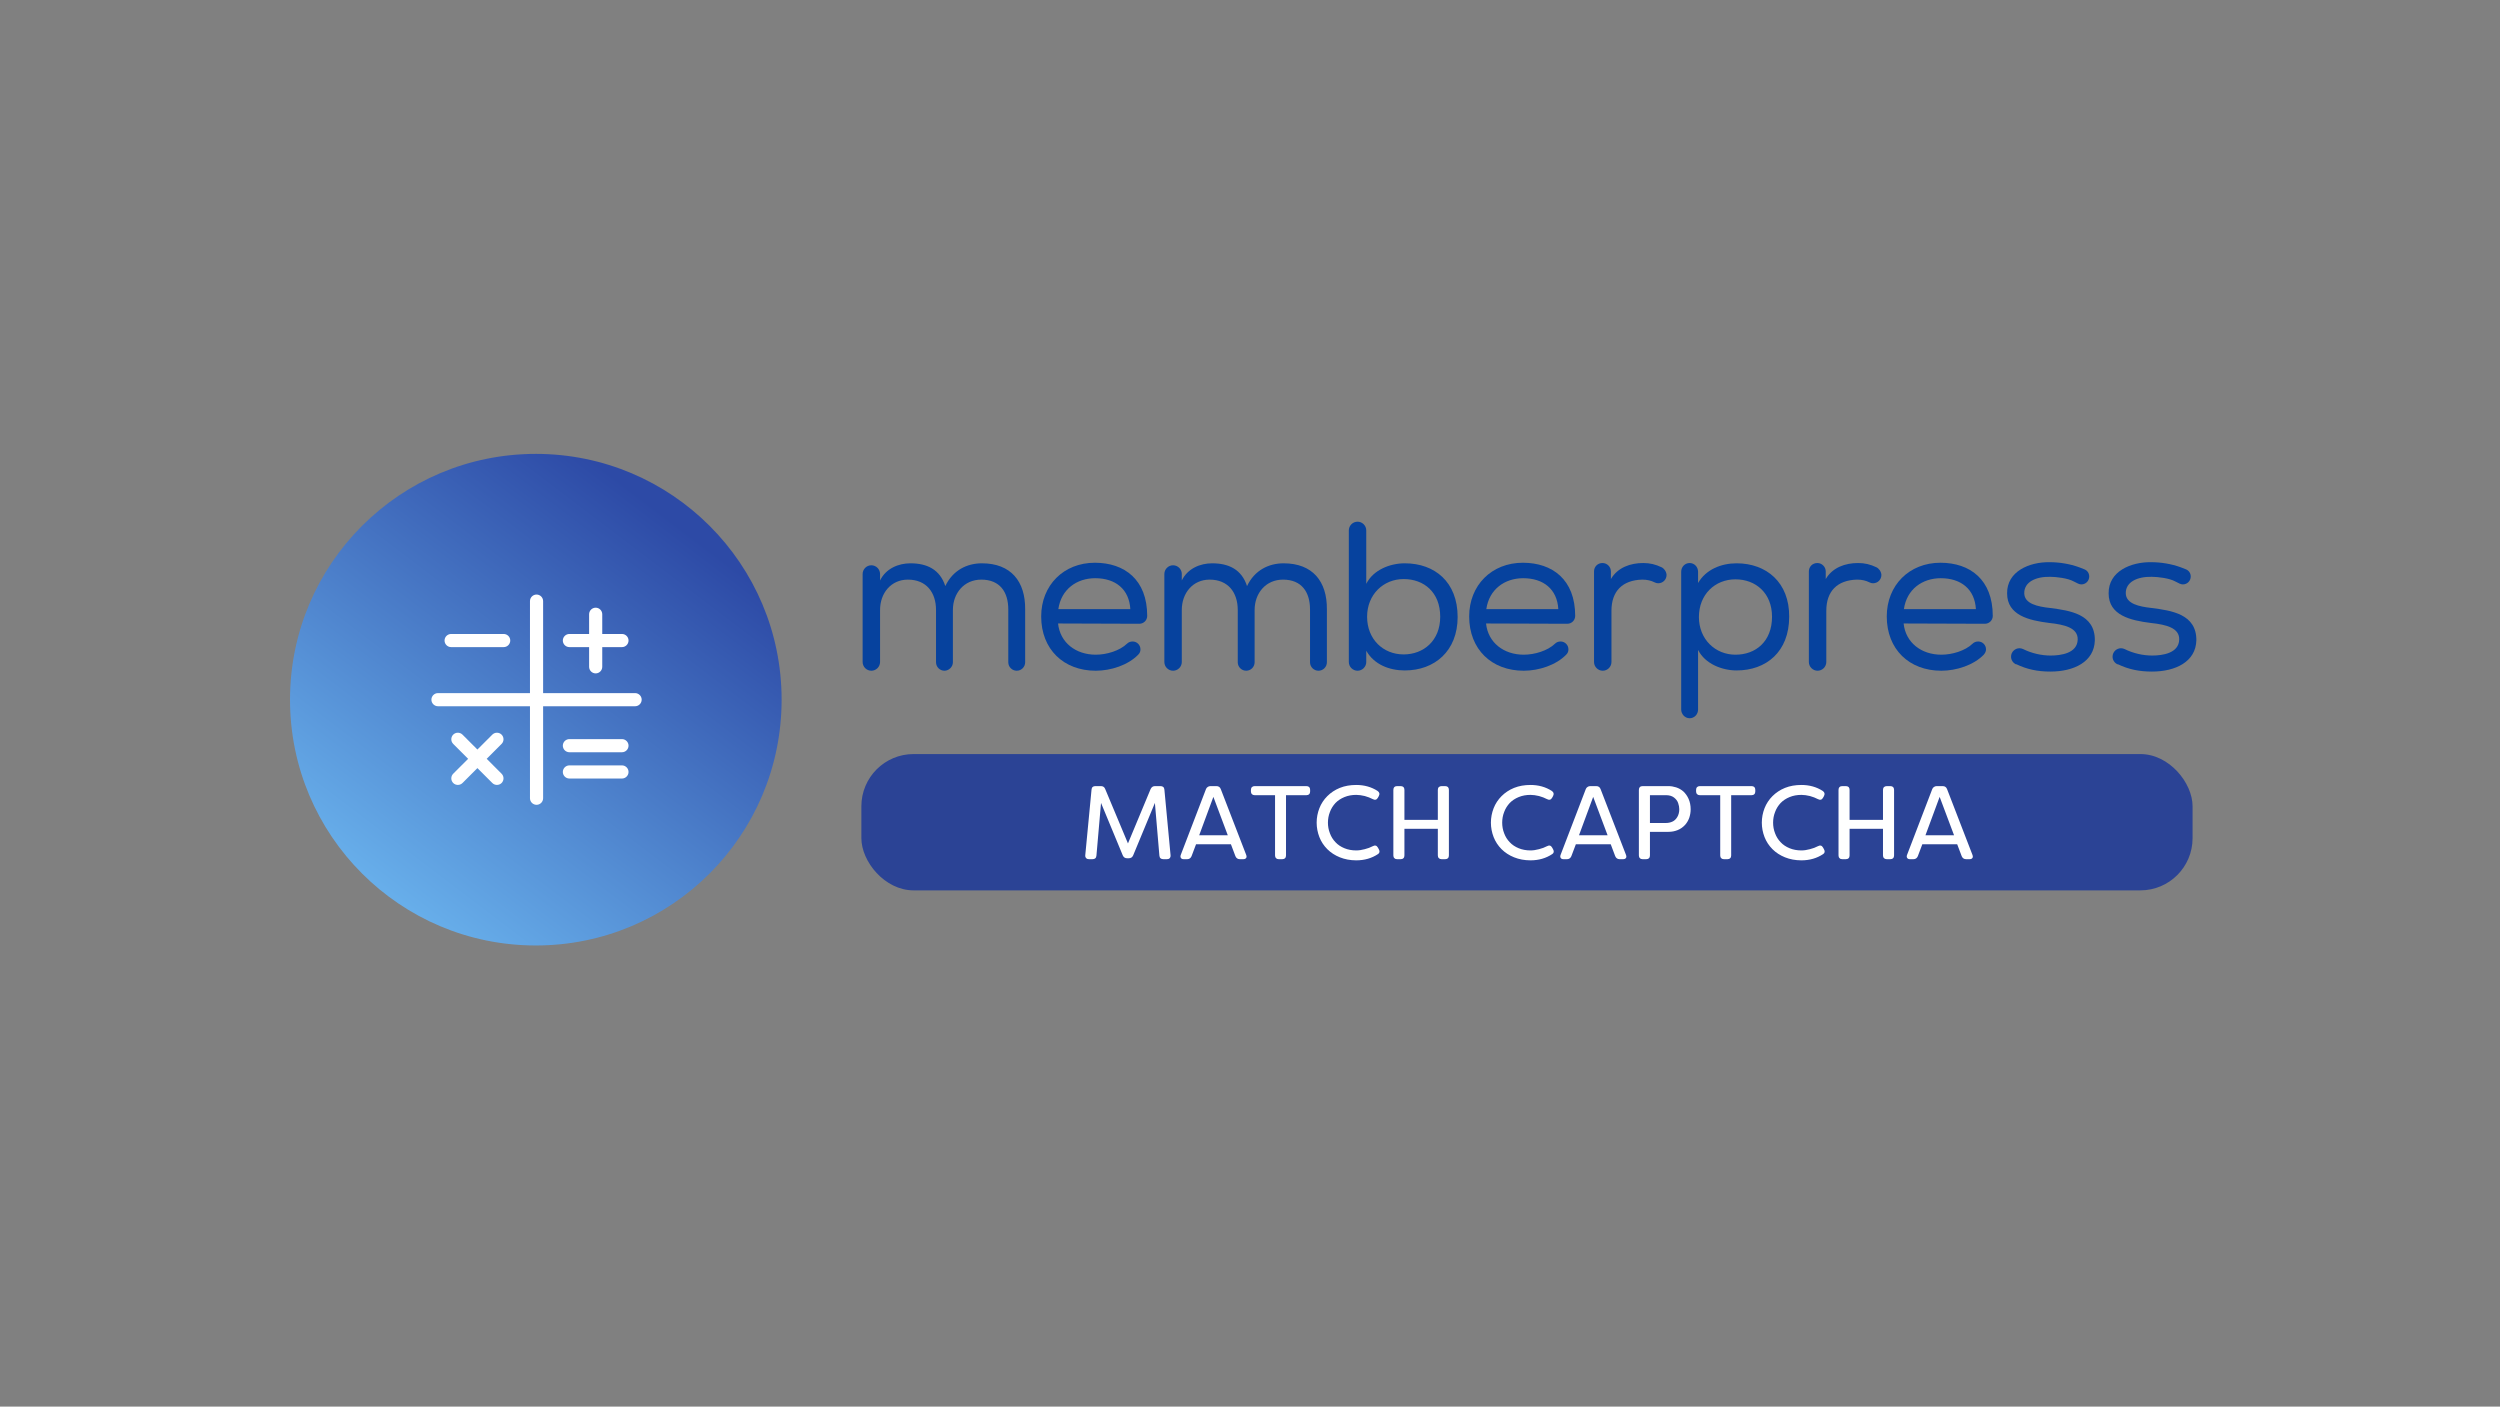 <svg width="1724" height="970" viewBox="0 0 1724 970" fill="none" xmlns="http://www.w3.org/2000/svg">
<rect x="0" y="0" width="1724" height="970" fill="#808080" stroke="none"/>
<path d="M539 482.5C539 576.112 463.112 652 369.5 652C275.888 652 200 576.112 200 482.5C200 388.888 275.888 313 369.5 313C463.112 313 539 388.888 539 482.5Z" fill="url(#paint0_linear_1290_72036)"/>
<path d="M370 410C372.492 410 374.531 412.039 374.531 414.531V477.969H437.969C440.461 477.969 442.5 480.008 442.5 482.5C442.5 484.992 440.461 487.031 437.969 487.031H374.531V550.469C374.531 552.961 372.492 555 370 555C367.508 555 365.469 552.961 365.469 550.469V487.031H302.031C299.539 487.031 297.5 484.992 297.5 482.5C297.5 480.008 299.539 477.969 302.031 477.969H365.469V414.531C365.469 412.039 367.508 410 370 410ZM394.922 437.188H406.25V425.859V423.594C406.25 421.102 408.289 419.062 410.781 419.062C413.273 419.062 415.312 421.102 415.312 423.594V425.859V437.188H426.641H428.906C431.398 437.188 433.438 439.227 433.438 441.719C433.438 444.211 431.398 446.25 428.906 446.25H426.641H415.312V457.578V459.844C415.312 462.336 413.273 464.375 410.781 464.375C408.289 464.375 406.25 462.336 406.25 459.844V457.578V446.25H394.922H392.656C390.164 446.25 388.125 444.211 388.125 441.719C388.125 439.227 390.164 437.188 392.656 437.188H394.922ZM312.538 506.601C314.294 504.845 317.183 504.845 318.938 506.601L329.219 516.881L339.499 506.601C341.255 504.845 344.144 504.845 345.899 506.601C347.655 508.356 347.655 511.245 345.899 513.001L335.619 523.281L345.899 533.562C347.655 535.317 347.655 538.206 345.899 539.962C344.144 541.718 341.255 541.718 339.499 539.962L329.219 529.682L318.938 539.962C317.183 541.718 314.294 541.718 312.538 539.962C310.782 538.206 310.782 535.317 312.538 533.562L322.818 523.281L312.538 513.001C310.782 511.245 310.782 508.356 312.538 506.601ZM311.094 437.188H347.344C349.836 437.188 351.875 439.227 351.875 441.719C351.875 444.211 349.836 446.25 347.344 446.25H311.094C308.602 446.25 306.562 444.211 306.562 441.719C306.562 439.227 308.602 437.188 311.094 437.188ZM392.656 509.688H428.906C431.398 509.688 433.438 511.727 433.438 514.219C433.438 516.711 431.398 518.75 428.906 518.75H392.656C390.164 518.75 388.125 516.711 388.125 514.219C388.125 511.727 390.164 509.688 392.656 509.688ZM392.656 527.812H428.906C431.398 527.812 433.438 529.852 433.438 532.344C433.438 534.836 431.398 536.875 428.906 536.875H392.656C390.164 536.875 388.125 534.836 388.125 532.344C388.125 529.852 390.164 527.812 392.656 527.812Z" fill="white"/>
<rect x="594" y="520" width="918" height="94" rx="36" fill="#2B4395"/>
<path d="M750.988 592.502C750.124 592.502 749.476 592.286 749.044 591.782C748.54 591.278 748.324 590.63 748.396 589.766L752.716 544.55C752.86 542.894 753.724 542.102 755.38 542.102H759.196C760.636 542.102 761.644 542.75 762.148 544.118L777.844 581.63L793.468 544.118C794.116 542.75 795.124 542.102 796.492 542.102H800.236C801.892 542.102 802.828 542.894 802.972 544.55L807.22 589.766C807.292 590.63 807.076 591.278 806.644 591.782C806.212 592.286 805.564 592.502 804.7 592.502H802.324C800.596 592.502 799.66 591.71 799.516 590.054L796.42 553.694L781.444 589.838C780.868 591.206 779.86 591.854 778.42 591.854H777.196C775.828 591.854 774.82 591.206 774.244 589.838L759.268 553.694L756.1 590.054C755.956 591.71 755.02 592.502 753.364 592.502H750.988ZM816.299 592.502C815.363 592.502 814.715 592.214 814.355 591.638C813.995 591.134 813.923 590.414 814.283 589.478L831.635 544.19C831.851 543.542 832.283 543.038 832.859 542.678C833.363 542.318 834.011 542.102 834.659 542.102H838.835C840.347 542.102 841.355 542.822 841.859 544.19L859.355 589.478C859.715 590.414 859.715 591.134 859.355 591.638C858.995 592.214 858.275 592.502 857.339 592.502H855.035C853.523 592.502 852.515 591.782 851.939 590.414L848.843 582.206H824.795L821.699 590.414C821.123 591.782 820.115 592.502 818.675 592.502H816.299ZM826.955 576.014H846.683L836.747 549.518L826.955 576.014ZM900.872 542.102C901.664 542.102 902.312 542.318 902.816 542.75C903.248 543.254 903.464 543.902 903.464 544.694V545.774C903.464 546.566 903.248 547.214 902.816 547.646C902.312 548.15 901.664 548.366 900.872 548.366H886.832V589.91C886.832 590.702 886.616 591.35 886.184 591.782C885.68 592.286 885.032 592.502 884.24 592.502H881.864C881.072 592.502 880.424 592.286 879.992 591.782C879.488 591.35 879.272 590.702 879.272 589.91V548.366H865.232C864.44 548.366 863.864 548.15 863.36 547.646C862.856 547.214 862.64 546.566 862.64 545.774V544.694C862.64 543.902 862.856 543.254 863.36 542.75C863.864 542.318 864.44 542.102 865.232 542.102H900.872ZM923.951 591.206C920.567 589.838 917.687 587.966 915.311 585.59C912.935 583.214 911.063 580.406 909.839 577.238C908.615 574.07 907.967 570.758 907.967 567.302C907.967 563.846 908.615 560.534 909.839 557.366C911.063 554.198 912.935 551.39 915.311 549.014C917.687 546.638 920.567 544.694 923.951 543.326C927.335 541.958 931.151 541.31 935.255 541.31C940.799 541.31 945.695 542.678 949.943 545.414C951.311 546.35 951.599 547.502 950.807 549.014L950.159 550.166C949.367 551.606 948.143 551.894 946.559 551.03C945.047 550.238 943.247 549.518 941.159 548.942C939.071 548.438 937.055 548.15 935.255 548.15C932.303 548.15 929.567 548.654 927.119 549.662C924.671 550.67 922.583 552.038 920.927 553.766C919.271 555.566 917.975 557.582 917.111 559.958C916.175 562.334 915.743 564.782 915.743 567.302C915.743 569.822 916.175 572.27 917.111 574.646C917.975 577.022 919.271 579.038 920.927 580.766C922.583 582.566 924.671 583.934 927.119 584.942C929.567 585.95 932.303 586.454 935.255 586.454C937.055 586.454 939.071 586.166 941.159 585.59C943.247 585.086 945.047 584.366 946.559 583.574C948.143 582.71 949.367 582.998 950.159 584.438L950.807 585.59C951.599 587.03 951.455 588.11 950.375 588.902C945.983 591.854 940.943 593.294 935.255 593.294C931.151 593.294 927.335 592.574 923.951 591.206ZM963.449 592.502C962.657 592.502 962.009 592.286 961.577 591.782C961.073 591.35 960.857 590.702 960.857 589.91V544.694C960.857 543.902 961.073 543.254 961.577 542.75C962.009 542.318 962.657 542.102 963.449 542.102H965.897C966.689 542.102 967.337 542.318 967.841 542.75C968.273 543.254 968.489 543.902 968.489 544.694V565.358H991.529V544.694C991.529 543.902 991.745 543.254 992.249 542.75C992.753 542.318 993.401 542.102 994.193 542.102H996.569C997.361 542.102 998.009 542.318 998.513 542.75C998.945 543.254 999.161 543.902 999.161 544.694V589.91C999.161 590.702 998.945 591.35 998.513 591.782C998.009 592.286 997.361 592.502 996.569 592.502H994.193C993.401 592.502 992.753 592.286 992.249 591.782C991.745 591.35 991.529 590.702 991.529 589.91V571.55H968.489V589.91C968.489 590.702 968.273 591.35 967.841 591.782C967.337 592.286 966.689 592.502 965.897 592.502H963.449ZM1044.11 591.206C1040.73 589.838 1037.85 587.966 1035.47 585.59C1033.1 583.214 1031.23 580.406 1030 577.238C1028.78 574.07 1028.13 570.758 1028.13 567.302C1028.13 563.846 1028.78 560.534 1030 557.366C1031.23 554.198 1033.1 551.39 1035.47 549.014C1037.85 546.638 1040.73 544.694 1044.11 543.326C1047.5 541.958 1051.31 541.31 1055.42 541.31C1060.96 541.31 1065.86 542.678 1070.11 545.414C1071.47 546.35 1071.76 547.502 1070.97 549.014L1070.32 550.166C1069.53 551.606 1068.31 551.894 1066.72 551.03C1065.21 550.238 1063.41 549.518 1061.32 548.942C1059.23 548.438 1057.22 548.15 1055.42 548.15C1052.47 548.15 1049.73 548.654 1047.28 549.662C1044.83 550.67 1042.75 552.038 1041.09 553.766C1039.43 555.566 1038.14 557.582 1037.27 559.958C1036.34 562.334 1035.91 564.782 1035.91 567.302C1035.91 569.822 1036.34 572.27 1037.27 574.646C1038.14 577.022 1039.43 579.038 1041.09 580.766C1042.75 582.566 1044.83 583.934 1047.28 584.942C1049.73 585.95 1052.47 586.454 1055.42 586.454C1057.22 586.454 1059.23 586.166 1061.32 585.59C1063.41 585.086 1065.21 584.366 1066.72 583.574C1068.31 582.71 1069.53 582.998 1070.32 584.438L1070.97 585.59C1071.76 587.03 1071.62 588.11 1070.54 588.902C1066.15 591.854 1061.11 593.294 1055.42 593.294C1051.31 593.294 1047.5 592.574 1044.11 591.206ZM1078.21 592.502C1077.28 592.502 1076.63 592.214 1076.27 591.638C1075.91 591.134 1075.84 590.414 1076.2 589.478L1093.55 544.19C1093.77 543.542 1094.2 543.038 1094.77 542.678C1095.28 542.318 1095.93 542.102 1096.57 542.102H1100.75C1102.26 542.102 1103.27 542.822 1103.77 544.19L1121.27 589.478C1121.63 590.414 1121.63 591.134 1121.27 591.638C1120.91 592.214 1120.19 592.502 1119.25 592.502H1116.95C1115.44 592.502 1114.43 591.782 1113.85 590.414L1110.76 582.206H1086.71L1083.61 590.414C1083.04 591.782 1082.03 592.502 1080.59 592.502H1078.21ZM1088.87 576.014H1108.6L1098.66 549.518L1088.87 576.014ZM1150.55 542.102C1152.27 542.102 1154.07 542.39 1155.87 542.966C1157.67 543.542 1159.33 544.478 1160.84 545.774C1162.28 547.142 1163.51 548.798 1164.44 550.886C1165.38 552.974 1165.88 555.422 1165.88 558.086C1165.88 560.174 1165.52 562.19 1164.87 564.062C1164.15 566.006 1163.15 567.662 1161.85 569.03C1160.48 570.47 1158.9 571.622 1156.95 572.414C1155.01 573.206 1152.92 573.638 1150.55 573.638H1137.8V589.91C1137.8 590.702 1137.59 591.35 1137.15 591.782C1136.65 592.286 1136 592.502 1135.21 592.502H1132.76C1131.97 592.502 1131.32 592.286 1130.89 591.782C1130.39 591.35 1130.17 590.702 1130.17 589.91V544.694C1130.17 543.902 1130.39 543.254 1130.89 542.75C1131.32 542.318 1131.97 542.102 1132.76 542.102H1150.55ZM1149.03 567.518C1150.4 567.518 1151.77 567.23 1153.14 566.654C1154.51 566.078 1155.73 564.998 1156.67 563.414C1157.6 561.83 1158.03 560.03 1158.03 558.014C1158.03 556.646 1157.75 555.278 1157.24 553.766C1156.74 552.254 1155.73 551.03 1154.36 549.95C1152.92 548.87 1151.12 548.366 1149.03 548.366H1137.8V567.518H1149.03ZM1207.86 542.102C1208.65 542.102 1209.3 542.318 1209.8 542.75C1210.23 543.254 1210.45 543.902 1210.45 544.694V545.774C1210.45 546.566 1210.23 547.214 1209.8 547.646C1209.3 548.15 1208.65 548.366 1207.86 548.366H1193.82V589.91C1193.82 590.702 1193.6 591.35 1193.17 591.782C1192.66 592.286 1192.02 592.502 1191.22 592.502H1188.85C1188.06 592.502 1187.41 592.286 1186.98 591.782C1186.47 591.35 1186.26 590.702 1186.26 589.91V548.366H1172.22C1171.42 548.366 1170.85 548.15 1170.34 547.646C1169.84 547.214 1169.62 546.566 1169.62 545.774V544.694C1169.62 543.902 1169.84 543.254 1170.34 542.75C1170.85 542.318 1171.42 542.102 1172.22 542.102H1207.86ZM1230.93 591.206C1227.55 589.838 1224.67 587.966 1222.29 585.59C1219.92 583.214 1218.05 580.406 1216.82 577.238C1215.6 574.07 1214.95 570.758 1214.95 567.302C1214.95 563.846 1215.6 560.534 1216.82 557.366C1218.05 554.198 1219.92 551.39 1222.29 549.014C1224.67 546.638 1227.55 544.694 1230.93 543.326C1234.32 541.958 1238.13 541.31 1242.24 541.31C1247.78 541.31 1252.68 542.678 1256.93 545.414C1258.29 546.35 1258.58 547.502 1257.79 549.014L1257.14 550.166C1256.35 551.606 1255.13 551.894 1253.54 551.03C1252.03 550.238 1250.23 549.518 1248.14 548.942C1246.05 548.438 1244.04 548.15 1242.24 548.15C1239.29 548.15 1236.55 548.654 1234.1 549.662C1231.65 550.67 1229.57 552.038 1227.91 553.766C1226.25 555.566 1224.96 557.582 1224.09 559.958C1223.16 562.334 1222.73 564.782 1222.73 567.302C1222.73 569.822 1223.16 572.27 1224.09 574.646C1224.96 577.022 1226.25 579.038 1227.91 580.766C1229.57 582.566 1231.65 583.934 1234.1 584.942C1236.55 585.95 1239.29 586.454 1242.24 586.454C1244.04 586.454 1246.05 586.166 1248.14 585.59C1250.23 585.086 1252.03 584.366 1253.54 583.574C1255.13 582.71 1256.35 582.998 1257.14 584.438L1257.79 585.59C1258.58 587.03 1258.44 588.11 1257.36 588.902C1252.97 591.854 1247.93 593.294 1242.24 593.294C1238.13 593.294 1234.32 592.574 1230.93 591.206ZM1270.43 592.502C1269.64 592.502 1268.99 592.286 1268.56 591.782C1268.06 591.35 1267.84 590.702 1267.84 589.91V544.694C1267.84 543.902 1268.06 543.254 1268.56 542.75C1268.99 542.318 1269.64 542.102 1270.43 542.102H1272.88C1273.67 542.102 1274.32 542.318 1274.83 542.75C1275.26 543.254 1275.47 543.902 1275.47 544.694V565.358H1298.51V544.694C1298.51 543.902 1298.73 543.254 1299.23 542.75C1299.74 542.318 1300.39 542.102 1301.18 542.102H1303.55C1304.35 542.102 1304.99 542.318 1305.5 542.75C1305.93 543.254 1306.15 543.902 1306.15 544.694V589.91C1306.15 590.702 1305.93 591.35 1305.5 591.782C1304.99 592.286 1304.35 592.502 1303.55 592.502H1301.18C1300.39 592.502 1299.74 592.286 1299.23 591.782C1298.73 591.35 1298.51 590.702 1298.51 589.91V571.55H1275.47V589.91C1275.47 590.702 1275.26 591.35 1274.83 591.782C1274.32 592.286 1273.67 592.502 1272.88 592.502H1270.43ZM1317.14 592.502C1316.2 592.502 1315.55 592.214 1315.19 591.638C1314.83 591.134 1314.76 590.414 1315.12 589.478L1332.47 544.19C1332.69 543.542 1333.12 543.038 1333.7 542.678C1334.2 542.318 1334.85 542.102 1335.5 542.102H1339.67C1341.18 542.102 1342.19 542.822 1342.7 544.19L1360.19 589.478C1360.55 590.414 1360.55 591.134 1360.19 591.638C1359.83 592.214 1359.11 592.502 1358.18 592.502H1355.87C1354.36 592.502 1353.35 591.782 1352.78 590.414L1349.68 582.206H1325.63L1322.54 590.414C1321.96 591.782 1320.95 592.502 1319.51 592.502H1317.14ZM1327.79 576.014H1347.52L1337.58 549.518L1327.79 576.014Z" fill="white"/>
<g clip-path="url(#clip0_1290_72036)">
<path d="M677.089 388.459C667.005 388.459 657.116 393.113 651.88 404.166C648.196 392.725 639.276 388.459 627.835 388.459C619.69 388.459 610.964 391.949 606.892 400.288V395.828C606.892 392.531 604.177 389.816 600.88 389.816C597.584 389.816 594.869 392.531 594.869 395.828V456.523C594.869 459.82 597.584 462.534 600.88 462.534C604.177 462.534 606.892 459.82 606.892 456.523V420.649C606.892 409.014 614.454 399.706 626.089 399.706C638.888 399.706 645.481 408.626 645.481 420.649V456.717C645.481 460.014 648.196 462.534 651.298 462.534C654.401 462.534 657.116 459.82 657.116 456.717V420.649C657.116 409.014 664.872 399.706 676.701 399.706C689.5 399.706 695.317 408.238 695.317 420.261V456.717C695.317 460.014 698.032 462.534 701.134 462.534C704.431 462.534 706.952 459.82 706.952 456.717V420.261C707.146 400.87 697.062 388.459 677.089 388.459Z" fill="#06429E"/>
<path d="M885.161 388.459C875.078 388.459 865.188 393.113 859.952 404.166C856.268 392.725 847.348 388.459 835.907 388.459C827.763 388.459 819.036 391.949 814.964 400.288V395.828C814.964 392.531 812.249 389.816 808.953 389.816C805.656 389.816 802.941 392.531 802.941 395.828V456.523C802.941 459.82 805.656 462.534 808.953 462.534C812.249 462.534 814.964 459.82 814.964 456.523V420.649C814.964 409.014 822.527 399.706 834.162 399.706C846.96 399.706 853.553 408.626 853.553 420.649V456.717C853.553 460.014 856.268 462.534 859.371 462.534C862.667 462.534 865.188 459.82 865.188 456.717V420.649C865.188 409.014 872.945 399.706 884.773 399.706C897.572 399.706 903.389 408.238 903.389 420.261V456.717C903.389 460.014 906.104 462.534 909.207 462.534C912.503 462.534 915.024 459.82 915.024 456.717V420.261C915.218 400.87 905.134 388.459 885.161 388.459Z" fill="#06429E"/>
<path d="M785.682 430.148C788.591 430.148 791.112 427.821 791.112 424.718C791.112 399.703 775.405 388.068 755.044 388.068C733.519 388.068 718.006 403.581 718.006 425.106C718.006 447.794 733.519 462.532 755.625 462.532C766.097 462.532 777.926 458.653 784.906 451.478C786.07 450.315 786.458 449.151 786.458 447.794C786.458 444.885 784.131 442.365 781.028 442.365C779.477 442.365 778.119 442.946 777.15 443.916C772.108 448.764 763.188 451.478 755.625 451.478C741.857 451.478 730.998 443.14 729.641 429.954L785.682 430.148ZM729.835 420.064C731.774 406.296 742.633 398.734 755.237 398.734C769.199 398.734 778.701 406.296 779.477 420.064H729.835Z" fill="#06429E"/>
<path d="M1080.82 430.148C1083.73 430.148 1086.25 427.821 1086.25 424.718C1086.25 399.703 1070.54 388.068 1050.18 388.068C1028.66 388.068 1013.14 403.581 1013.14 425.106C1013.14 447.794 1028.66 462.532 1050.76 462.532C1061.23 462.532 1073.06 458.653 1080.04 451.478C1081.21 450.315 1081.59 449.151 1081.59 447.794C1081.59 444.885 1079.27 442.365 1076.16 442.365C1074.61 442.365 1073.26 442.946 1072.29 443.916C1067.24 448.764 1058.32 451.478 1050.76 451.478C1036.99 451.478 1026.13 443.14 1024.78 429.954L1080.82 430.148ZM1024.97 420.064C1026.91 406.296 1037.77 398.734 1050.37 398.734C1064.34 398.734 1073.84 406.296 1074.61 420.064H1024.97Z" fill="#06429E"/>
<path d="M1368.78 430.148C1371.69 430.148 1374.21 427.821 1374.21 424.718C1374.21 399.703 1358.5 388.068 1338.14 388.068C1316.62 388.068 1301.11 403.581 1301.11 425.106C1301.11 447.794 1316.62 462.532 1338.72 462.532C1349.2 462.532 1361.03 458.653 1368.01 451.478C1368.98 450.315 1369.56 449.151 1369.56 447.794C1369.56 444.885 1367.23 442.365 1364.13 442.365C1362.58 442.365 1361.22 442.946 1360.25 443.916C1355.21 448.764 1346.29 451.478 1338.72 451.478C1324.96 451.478 1314.1 443.14 1312.74 429.954L1368.78 430.148ZM1312.93 420.064C1314.87 406.296 1325.73 398.734 1338.34 398.734C1352.3 398.734 1361.8 406.296 1362.58 420.064H1312.93Z" fill="#06429E"/>
<path d="M968.737 388.457C958.654 388.457 947.019 392.917 942.171 402.613V365.769C942.171 362.473 939.456 359.758 936.16 359.758C932.863 359.758 930.148 362.473 930.148 365.769V456.521C930.148 459.818 932.863 462.533 936.16 462.533C939.456 462.533 942.171 459.818 942.171 456.521V448.765C947.601 458.267 958.072 462.339 968.737 462.339C989.292 462.339 1005.19 448.959 1005.19 425.495C1005.19 401.256 989.292 388.457 968.737 388.457ZM967.962 451.286C953.806 451.286 942.753 440.814 942.753 425.301C942.753 409.982 954 399.316 967.962 399.316C981.924 399.316 993.171 408.43 993.171 425.301C993.171 441.784 981.73 451.286 967.962 451.286Z" fill="#06429E"/>
<path d="M1197.55 388.456C1186.89 388.456 1176.42 392.722 1170.99 402.03V394.273C1170.99 390.977 1168.47 388.262 1165.17 388.262C1161.87 388.262 1159.35 390.977 1159.35 394.273C1159.35 394.273 1159.35 486.189 1159.35 489.291C1159.35 492.394 1161.87 495.303 1165.17 495.303C1168.47 495.303 1170.99 492.588 1170.99 489.291C1170.99 485.995 1170.99 448.181 1170.99 448.181C1175.84 457.877 1187.67 462.337 1197.55 462.337C1217.92 462.337 1233.82 449.539 1233.82 425.299C1234.01 401.642 1218.11 388.456 1197.55 388.456ZM1196.78 451.478C1182.82 451.478 1171.57 440.813 1171.57 425.493C1171.57 409.98 1182.62 399.509 1196.78 399.509C1210.74 399.509 1221.99 409.011 1221.99 425.299C1221.99 442.364 1210.74 451.478 1196.78 451.478Z" fill="#06429E"/>
<path d="M1145.78 391.17C1141.71 389.231 1137.83 388.262 1133.18 388.262C1124.26 388.262 1115.53 391.364 1110.88 399.315V394.079C1110.88 390.977 1108.35 388.262 1105.06 388.262C1101.76 388.262 1099.24 390.783 1099.24 394.079C1099.24 394.079 1099.24 453.417 1099.24 456.52C1099.24 459.816 1101.96 462.531 1105.25 462.531C1108.55 462.531 1111.26 459.816 1111.26 456.52C1111.26 453.223 1111.26 421.227 1111.26 421.227C1111.26 407.653 1118.83 400.091 1132.4 399.703C1135.7 399.703 1138.41 400.284 1141.13 401.642C1141.9 402.03 1142.68 402.224 1143.45 402.224C1146.75 402.224 1149.27 399.703 1149.27 396.406C1149.08 394.079 1147.53 391.946 1145.78 391.17Z" fill="#06429E"/>
<path d="M1293.93 391.17C1289.86 389.231 1285.98 388.262 1281.33 388.262C1272.41 388.262 1263.68 391.364 1259.03 399.315V394.079C1259.03 390.977 1256.51 388.262 1253.21 388.262C1249.91 388.262 1247.39 390.783 1247.39 394.079C1247.39 394.079 1247.39 453.417 1247.39 456.52C1247.39 459.816 1250.11 462.531 1253.4 462.531C1256.7 462.531 1259.42 459.816 1259.42 456.52C1259.42 453.223 1259.42 421.227 1259.42 421.227C1259.42 407.653 1266.98 400.091 1280.55 399.703C1283.85 399.703 1286.56 400.284 1289.28 401.642C1290.05 402.03 1290.83 402.224 1291.61 402.224C1294.9 402.224 1297.42 399.703 1297.42 396.406C1297.23 394.079 1295.68 391.946 1293.93 391.17Z" fill="#06429E"/>
<path d="M1413.97 419.292C1405.05 418.322 1396.13 416.383 1395.93 409.209C1395.74 401.452 1403.69 397.574 1413.77 397.768C1418.04 397.768 1425.99 398.737 1429.87 400.87L1432.97 402.421C1433.75 402.809 1434.52 403.003 1435.3 403.003C1438.4 403.003 1440.73 400.482 1440.73 397.574C1440.73 395.247 1439.37 393.307 1437.24 392.532C1436.07 392.144 1434.91 391.562 1433.75 391.174C1427.35 388.847 1420.17 387.684 1413.38 387.684C1399.62 387.49 1383.91 393.889 1384.1 409.209C1384.1 424.334 1399.23 427.824 1413 429.57C1424.05 430.733 1432.97 433.06 1432.78 441.011C1432.58 450.512 1421.14 452.064 1414.16 452.064C1407.76 452.064 1400.97 450.512 1395.16 447.604C1394.38 447.216 1393.41 447.022 1392.64 447.022C1389.53 447.022 1386.82 449.543 1386.82 452.839C1386.82 455.166 1388.18 457.105 1390.11 458.075C1390.11 458.075 1390.11 458.075 1390.31 458.075H1390.5C1397.87 461.565 1405.05 463.117 1413.97 463.117C1430.25 463.117 1444.22 456.33 1444.6 441.592C1444.8 423.364 1427.15 421.037 1413.97 419.292Z" fill="#06429E"/>
<path d="M1483.97 419.292C1475.05 418.322 1466.13 416.383 1465.94 409.209C1465.74 401.452 1473.69 397.574 1483.78 397.768C1488.04 397.768 1495.99 398.737 1499.87 400.87L1502.97 402.421C1503.75 402.809 1504.53 403.003 1505.3 403.003C1508.4 403.003 1510.73 400.482 1510.73 397.574C1510.73 395.247 1509.37 393.307 1507.24 392.532C1506.08 392.144 1504.91 391.562 1503.75 391.174C1497.35 388.847 1490.18 387.684 1483.39 387.684C1469.62 387.49 1453.91 393.889 1454.11 409.209C1454.11 424.334 1469.23 427.824 1483 429.57C1494.05 430.733 1502.97 433.06 1502.78 441.011C1502.59 450.512 1491.14 452.064 1484.16 452.064C1477.76 452.064 1470.98 450.512 1465.16 447.604C1464.38 447.216 1463.42 447.022 1462.64 447.022C1459.54 447.022 1456.82 449.543 1456.82 452.839C1456.82 455.166 1458.18 457.105 1460.12 458.075C1460.12 458.075 1460.12 458.075 1460.31 458.075H1460.51C1467.88 461.565 1475.05 463.117 1483.97 463.117C1500.26 463.117 1514.22 456.33 1514.61 441.592C1514.8 423.364 1497.16 421.037 1483.97 419.292Z" fill="#06429E"/>
</g>
<defs>
<linearGradient id="paint0_linear_1290_72036" x1="470.284" y1="364.308" x2="275.13" y2="620.849" gradientUnits="userSpaceOnUse">
<stop stop-color="#2D4AA6"/>
<stop offset="1" stop-color="#67AEEA"/>
</linearGradient>
<clipPath id="clip0_1290_72036">
<rect width="956" height="220" fill="white" transform="translate(578 282)"/>
</clipPath>
</defs>
</svg>